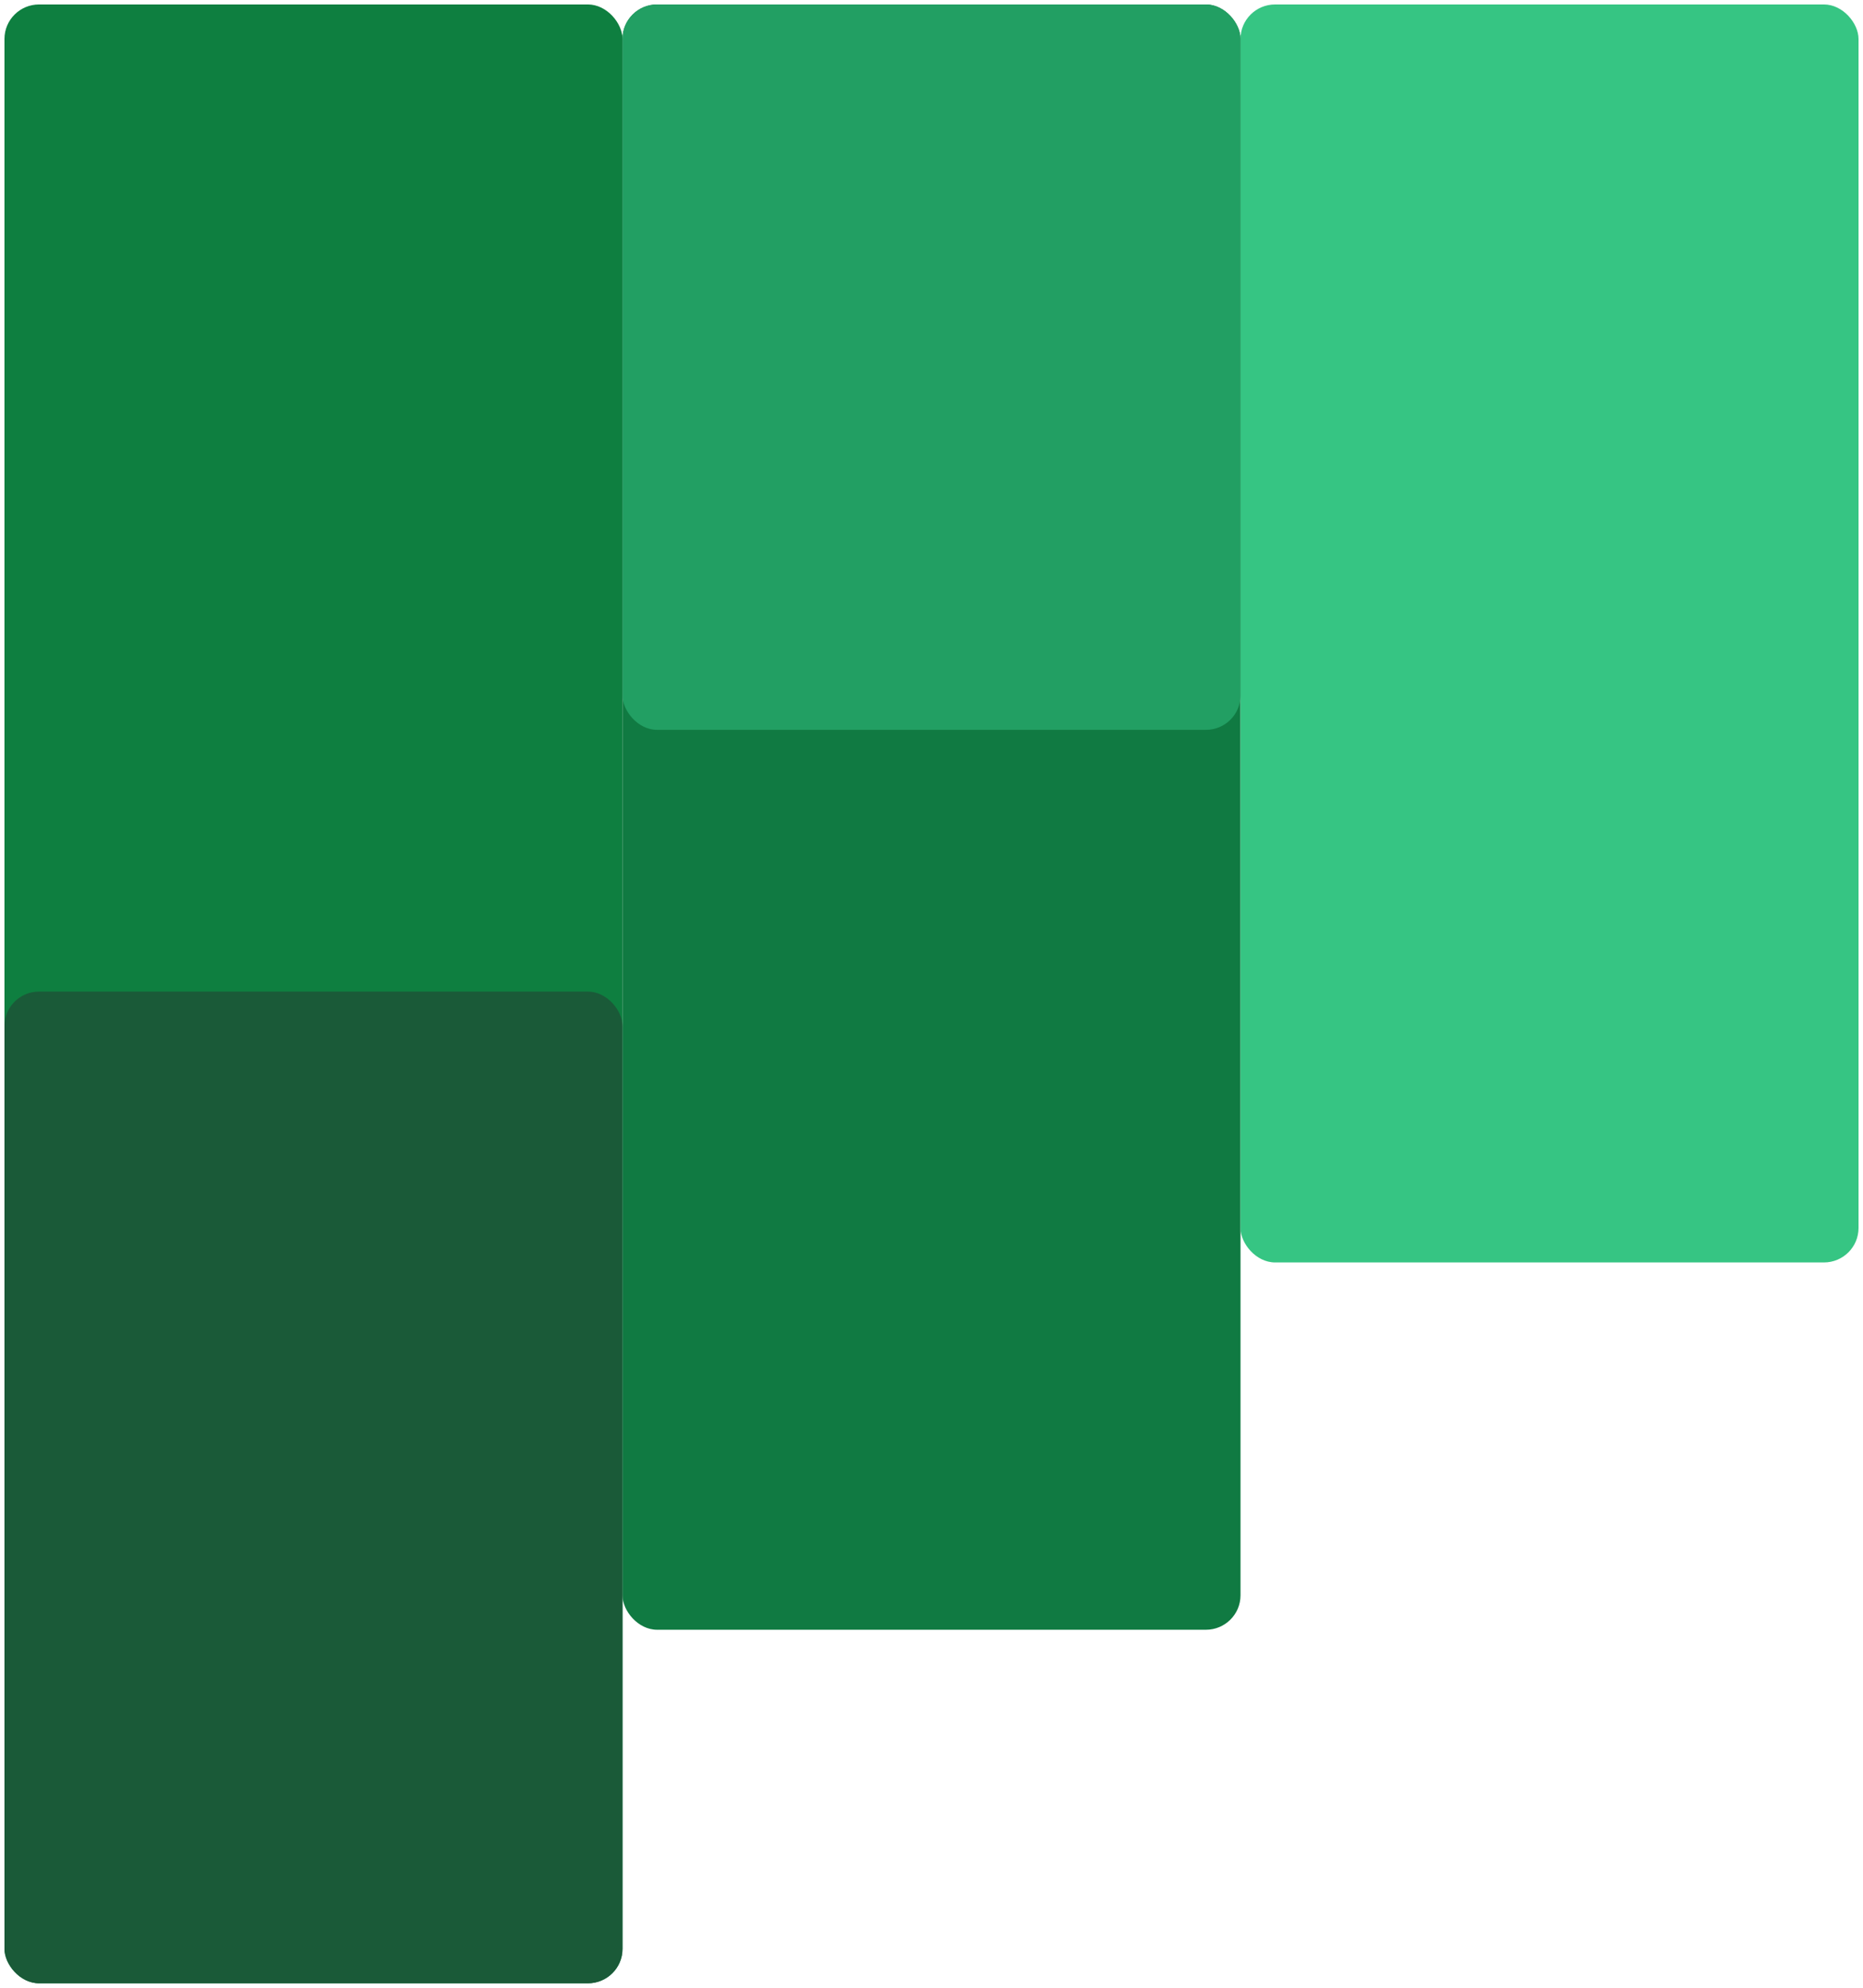 <svg version="1.2" xmlns="http://www.w3.org/2000/svg" xmlns:xlink="http://www.w3.org/1999/xlink" overflow="visible" preserveAspectRatio="none" viewBox="0 0 416.3 446.19" width="30" height="32"><g transform="translate(1, 1)"><defs><style>.cls-1_1679072653210{fill:#0e7f40;}.cls-2_1679072653210{fill:#107a42;}.cls-3_1679072653210{fill:#36c583;}.cls-4_1679072653210{fill:#229f63;}.cls-5_1679072653210{fill:#1a5a38;}</style></defs><g id="Capa_2_1679072653210"><g id="_&#206;&#211;&#200;_1_1679072653210"><rect rx="7.73" height="444.19" width="138.1" class="cls-1_1679072653210" vector-effect="non-scaling-stroke"/><rect rx="7.73" height="364.83" width="138.1" x="138.1" class="cls-2_1679072653210" vector-effect="non-scaling-stroke"/><rect rx="7.73" height="282.38" width="138.1" x="276.2" class="cls-3_1679072653210" vector-effect="non-scaling-stroke"/><rect rx="7.73" height="162.83" width="138.1" x="138.1" class="cls-4_1679072653210" vector-effect="non-scaling-stroke"/><rect rx="7.73" height="222.61" width="138.1" y="221.58" class="cls-5_1679072653210" vector-effect="non-scaling-stroke"/></g></g></g></svg>